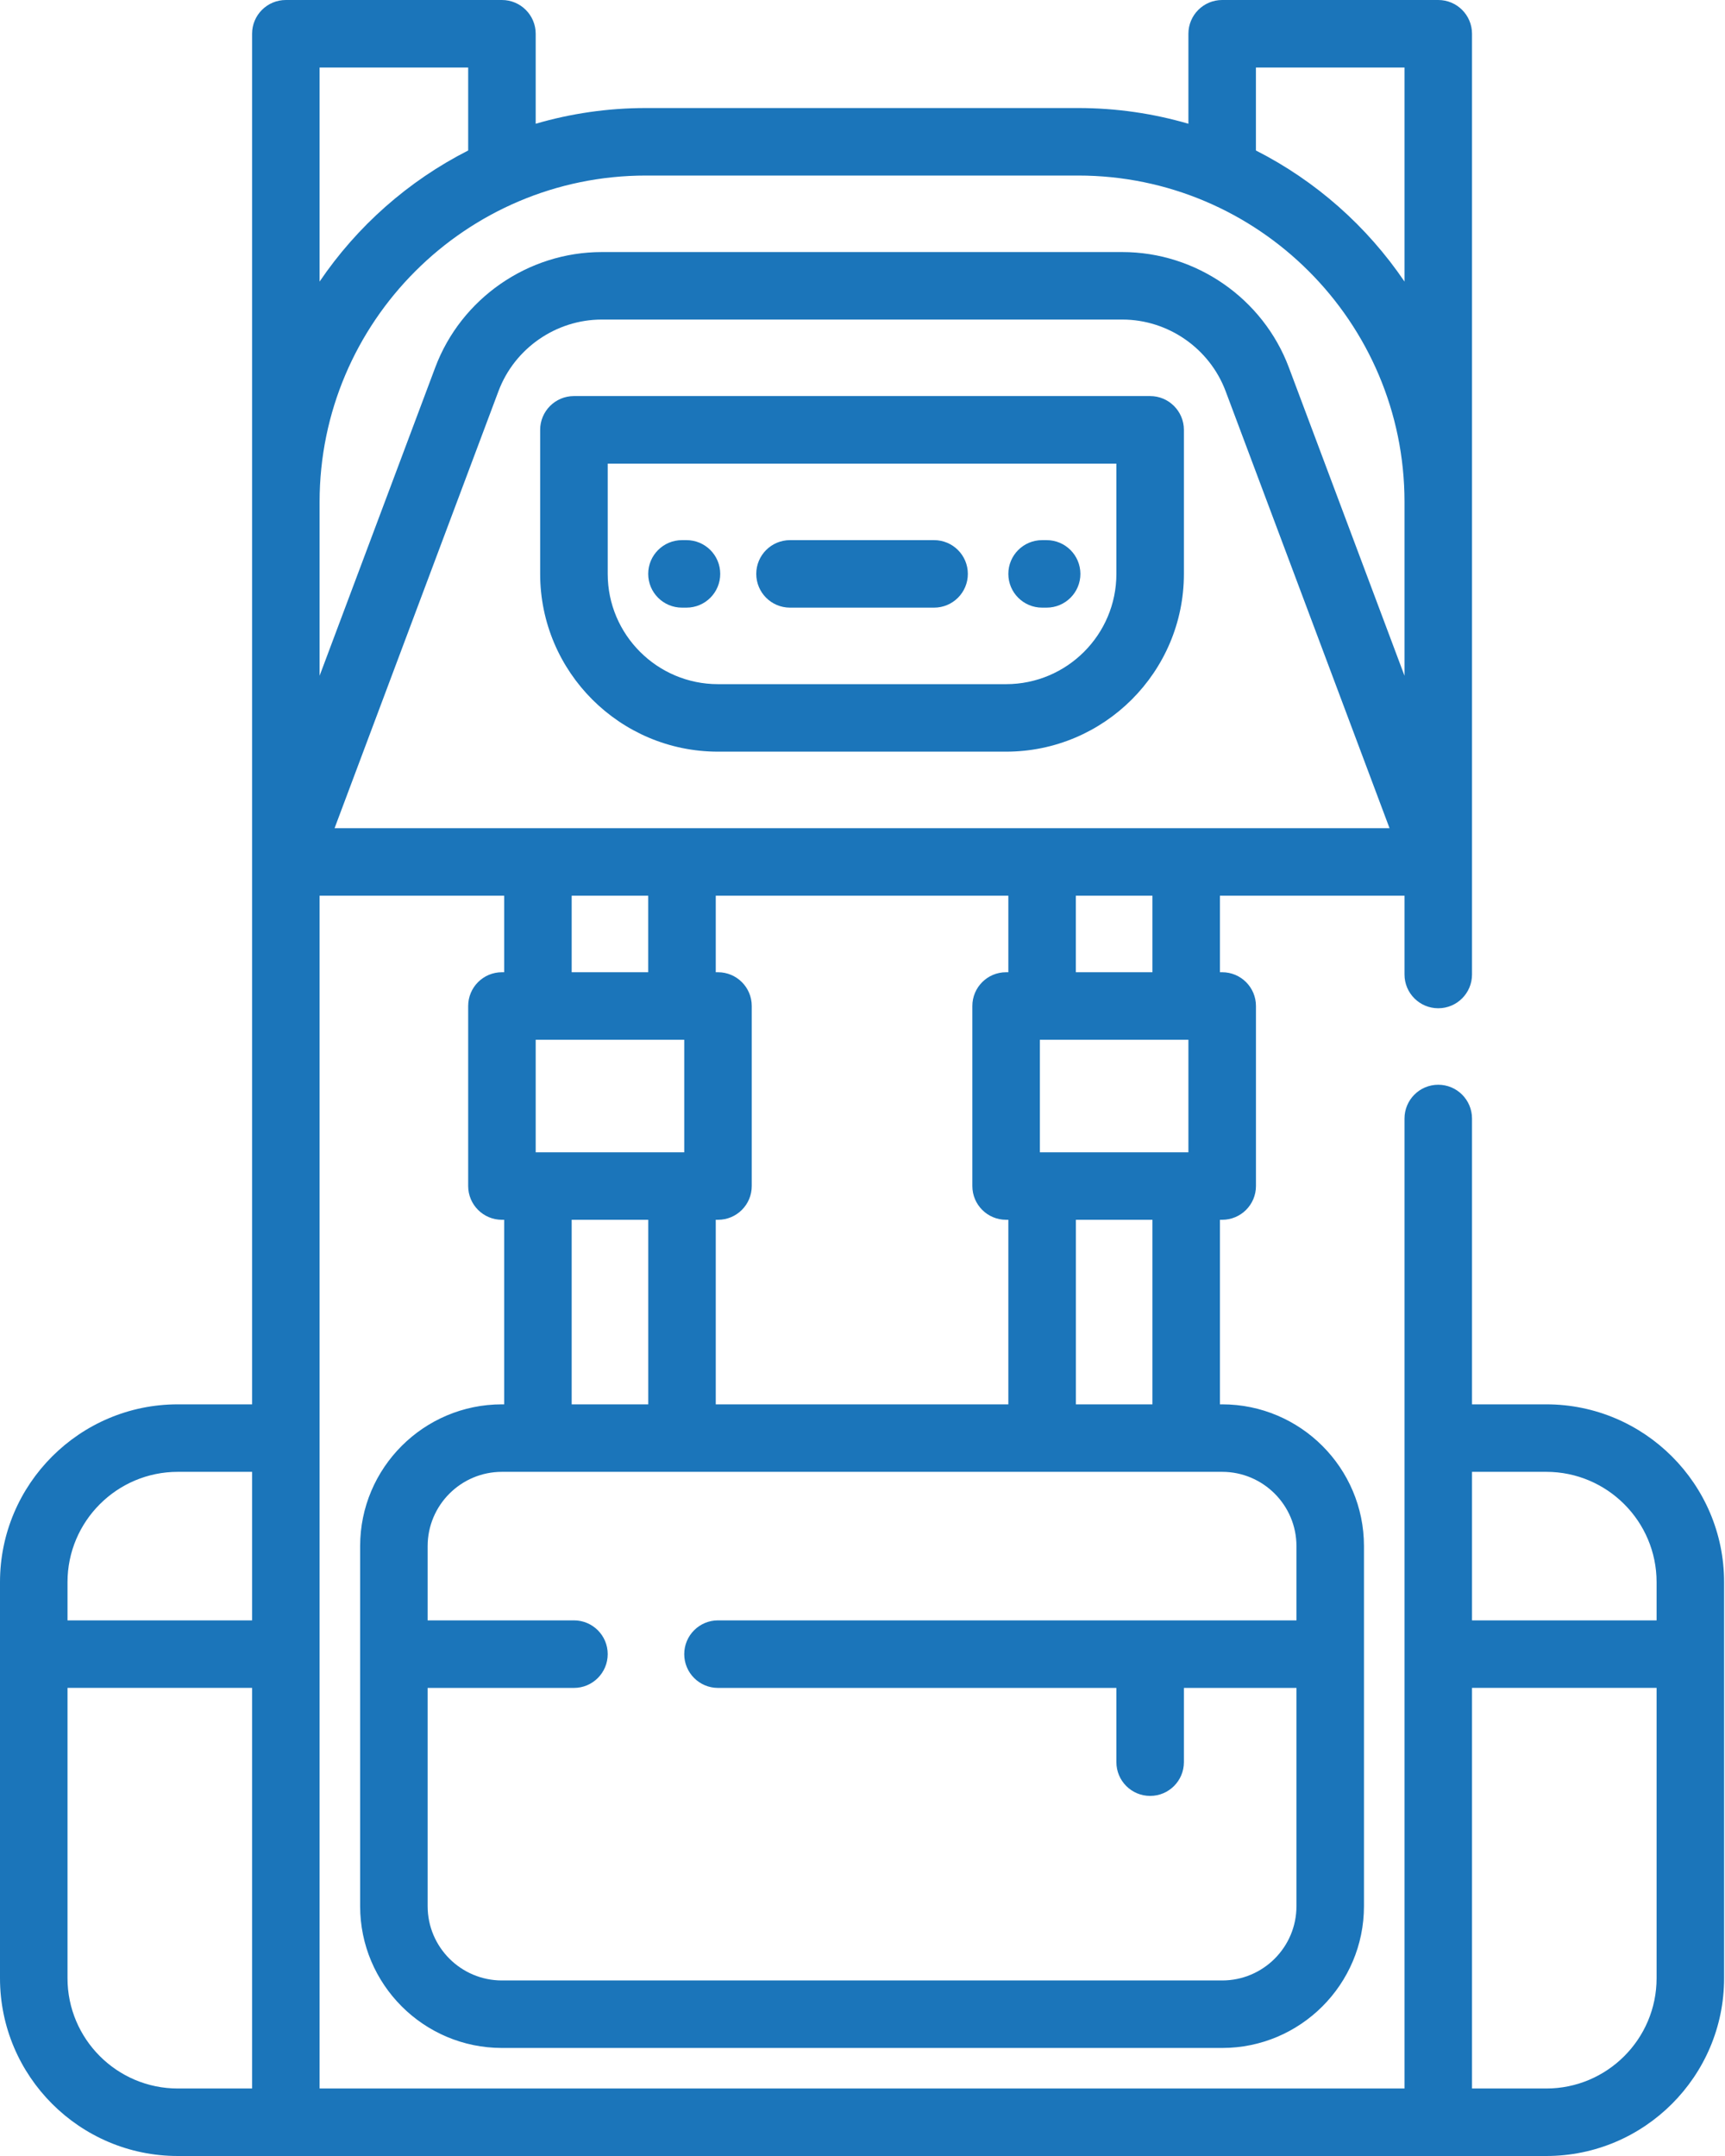 <svg width="44" height="55" viewBox="0 0 44 55" fill="none" xmlns="http://www.w3.org/2000/svg">
<path d="M39.442 35.825H37.547V28.534C37.547 28.058 37.161 27.672 36.686 27.672C36.21 27.672 35.825 28.058 35.825 28.534V53.278H8.152V22.85H12.86V24.802H12.803C12.327 24.802 11.942 25.187 11.942 25.663V30.256C11.942 30.732 12.327 31.117 12.803 31.117H12.86V35.825H12.803C10.808 35.825 9.186 37.447 9.186 39.442V48.627C9.186 50.622 10.809 52.244 12.803 52.244H31.174C33.169 52.244 34.791 50.622 34.791 48.627V39.442C34.791 37.447 33.169 35.825 31.174 35.825H31.117V31.117H31.174C31.65 31.117 32.036 30.732 32.036 30.256V25.663C32.036 25.187 31.65 24.802 31.174 24.802H31.117V22.85H35.825V24.86C35.825 25.335 36.21 25.721 36.686 25.721C37.162 25.721 37.547 25.335 37.547 24.86V0.861C37.547 0.386 37.162 0 36.686 0H31.174C30.699 0 30.313 0.385 30.313 0.861V3.157C29.42 2.896 28.476 2.756 27.5 2.756H16.477C15.501 2.756 14.557 2.896 13.664 3.157V0.861C13.664 0.386 13.278 0 12.803 0H7.291C6.815 0 6.43 0.385 6.43 0.861V35.825H4.535C2.035 35.825 0 37.859 0 40.36V50.465C0 52.965 2.035 55 4.535 55H39.442C41.942 55 43.977 52.965 43.977 50.465V40.36C43.977 37.859 41.942 35.825 39.442 35.825ZM31.174 37.547C32.219 37.547 33.069 38.397 33.069 39.442V41.336H18.314C17.838 41.336 17.453 41.722 17.453 42.197C17.453 42.673 17.838 43.059 18.314 43.059H28.476V44.953C28.476 45.429 28.861 45.814 29.337 45.814C29.813 45.814 30.198 45.429 30.198 44.953V43.059H33.069V48.627C33.069 49.672 32.219 50.522 31.174 50.522H12.803C11.758 50.522 10.908 49.672 10.908 48.627V43.059H14.64C15.116 43.059 15.501 42.673 15.501 42.197C15.501 41.722 15.116 41.336 14.64 41.336H10.908V39.442C10.908 38.397 11.758 37.547 12.803 37.547H31.174ZM17.453 26.524V29.395H13.664V26.524H17.453ZM14.582 24.802V22.85H16.534V24.802H14.582ZM16.535 31.117V35.825H14.582V31.117H16.535ZM18.314 24.802H18.257V22.85H25.72V24.802H25.663C25.187 24.802 24.802 25.187 24.802 25.663V30.256C24.802 30.732 25.187 31.117 25.663 31.117H25.72V35.825H18.257V31.117H18.314C18.79 31.117 19.175 30.732 19.175 30.256V25.663C19.175 25.187 18.79 24.802 18.314 24.802ZM30.313 26.524V29.395H26.524V26.524H30.313ZM27.442 24.802V22.85H29.395V24.802H27.442ZM29.395 31.117V35.825H27.443V31.117H29.395ZM8.534 21.127L12.715 9.978C13.124 8.886 14.183 8.152 15.349 8.152H28.628C29.794 8.152 30.852 8.886 31.262 9.978L35.443 21.127H8.534ZM32.035 1.722H35.825V7.183C34.869 5.772 33.564 4.616 32.035 3.839V1.722ZM8.152 1.722H11.942V3.839C10.413 4.616 9.108 5.772 8.152 7.183V1.722ZM8.152 12.803C8.152 8.213 11.887 4.478 16.477 4.478H27.5C32.09 4.478 35.825 8.213 35.825 12.803V17.239L32.875 9.373C32.215 7.613 30.508 6.43 28.628 6.43H15.349C13.469 6.43 11.762 7.613 11.102 9.373L8.152 17.239V12.803ZM6.43 53.278H4.535C2.984 53.278 1.722 52.016 1.722 50.465V43.058H6.43V53.278ZM6.43 41.336H1.722V40.36C1.722 38.809 2.984 37.547 4.535 37.547H6.43V41.336ZM42.255 50.465C42.255 52.016 40.993 53.278 39.442 53.278H37.547V43.058H42.255V50.465ZM42.255 41.336H37.547V37.547H39.442C40.993 37.547 42.255 38.809 42.255 40.36V41.336Z" fill="#1B75BA"/>
<path d="M29.337 10.104H14.639C14.164 10.104 13.778 10.49 13.778 10.966V14.64C13.778 17.141 15.813 19.175 18.314 19.175H25.662C28.163 19.175 30.198 17.141 30.198 14.64V10.966C30.198 10.49 29.812 10.104 29.337 10.104ZM28.476 14.64C28.476 16.191 27.214 17.453 25.663 17.453H18.314C16.763 17.453 15.501 16.191 15.501 14.64V11.827H28.476V14.64Z" fill="#1B75BA"/>
<path d="M23.826 13.779H20.151C19.676 13.779 19.29 14.164 19.29 14.64C19.29 15.116 19.675 15.501 20.151 15.501H23.826C24.301 15.501 24.687 15.116 24.687 14.64C24.687 14.164 24.301 13.779 23.826 13.779Z" fill="#1B75BA"/>
<path d="M26.696 13.779H26.581C26.106 13.779 25.72 14.164 25.72 14.64C25.72 15.116 26.106 15.501 26.581 15.501H26.696C27.172 15.501 27.558 15.116 27.558 14.64C27.557 14.164 27.172 13.779 26.696 13.779Z" fill="#1B75BA"/>
<path d="M17.51 13.779H17.395C16.92 13.779 16.534 14.164 16.534 14.64C16.534 15.116 16.92 15.501 17.395 15.501H17.51C17.986 15.501 18.371 15.116 18.371 14.64C18.371 14.164 17.986 13.779 17.51 13.779Z" fill="#1B75BA"/>
</svg>
